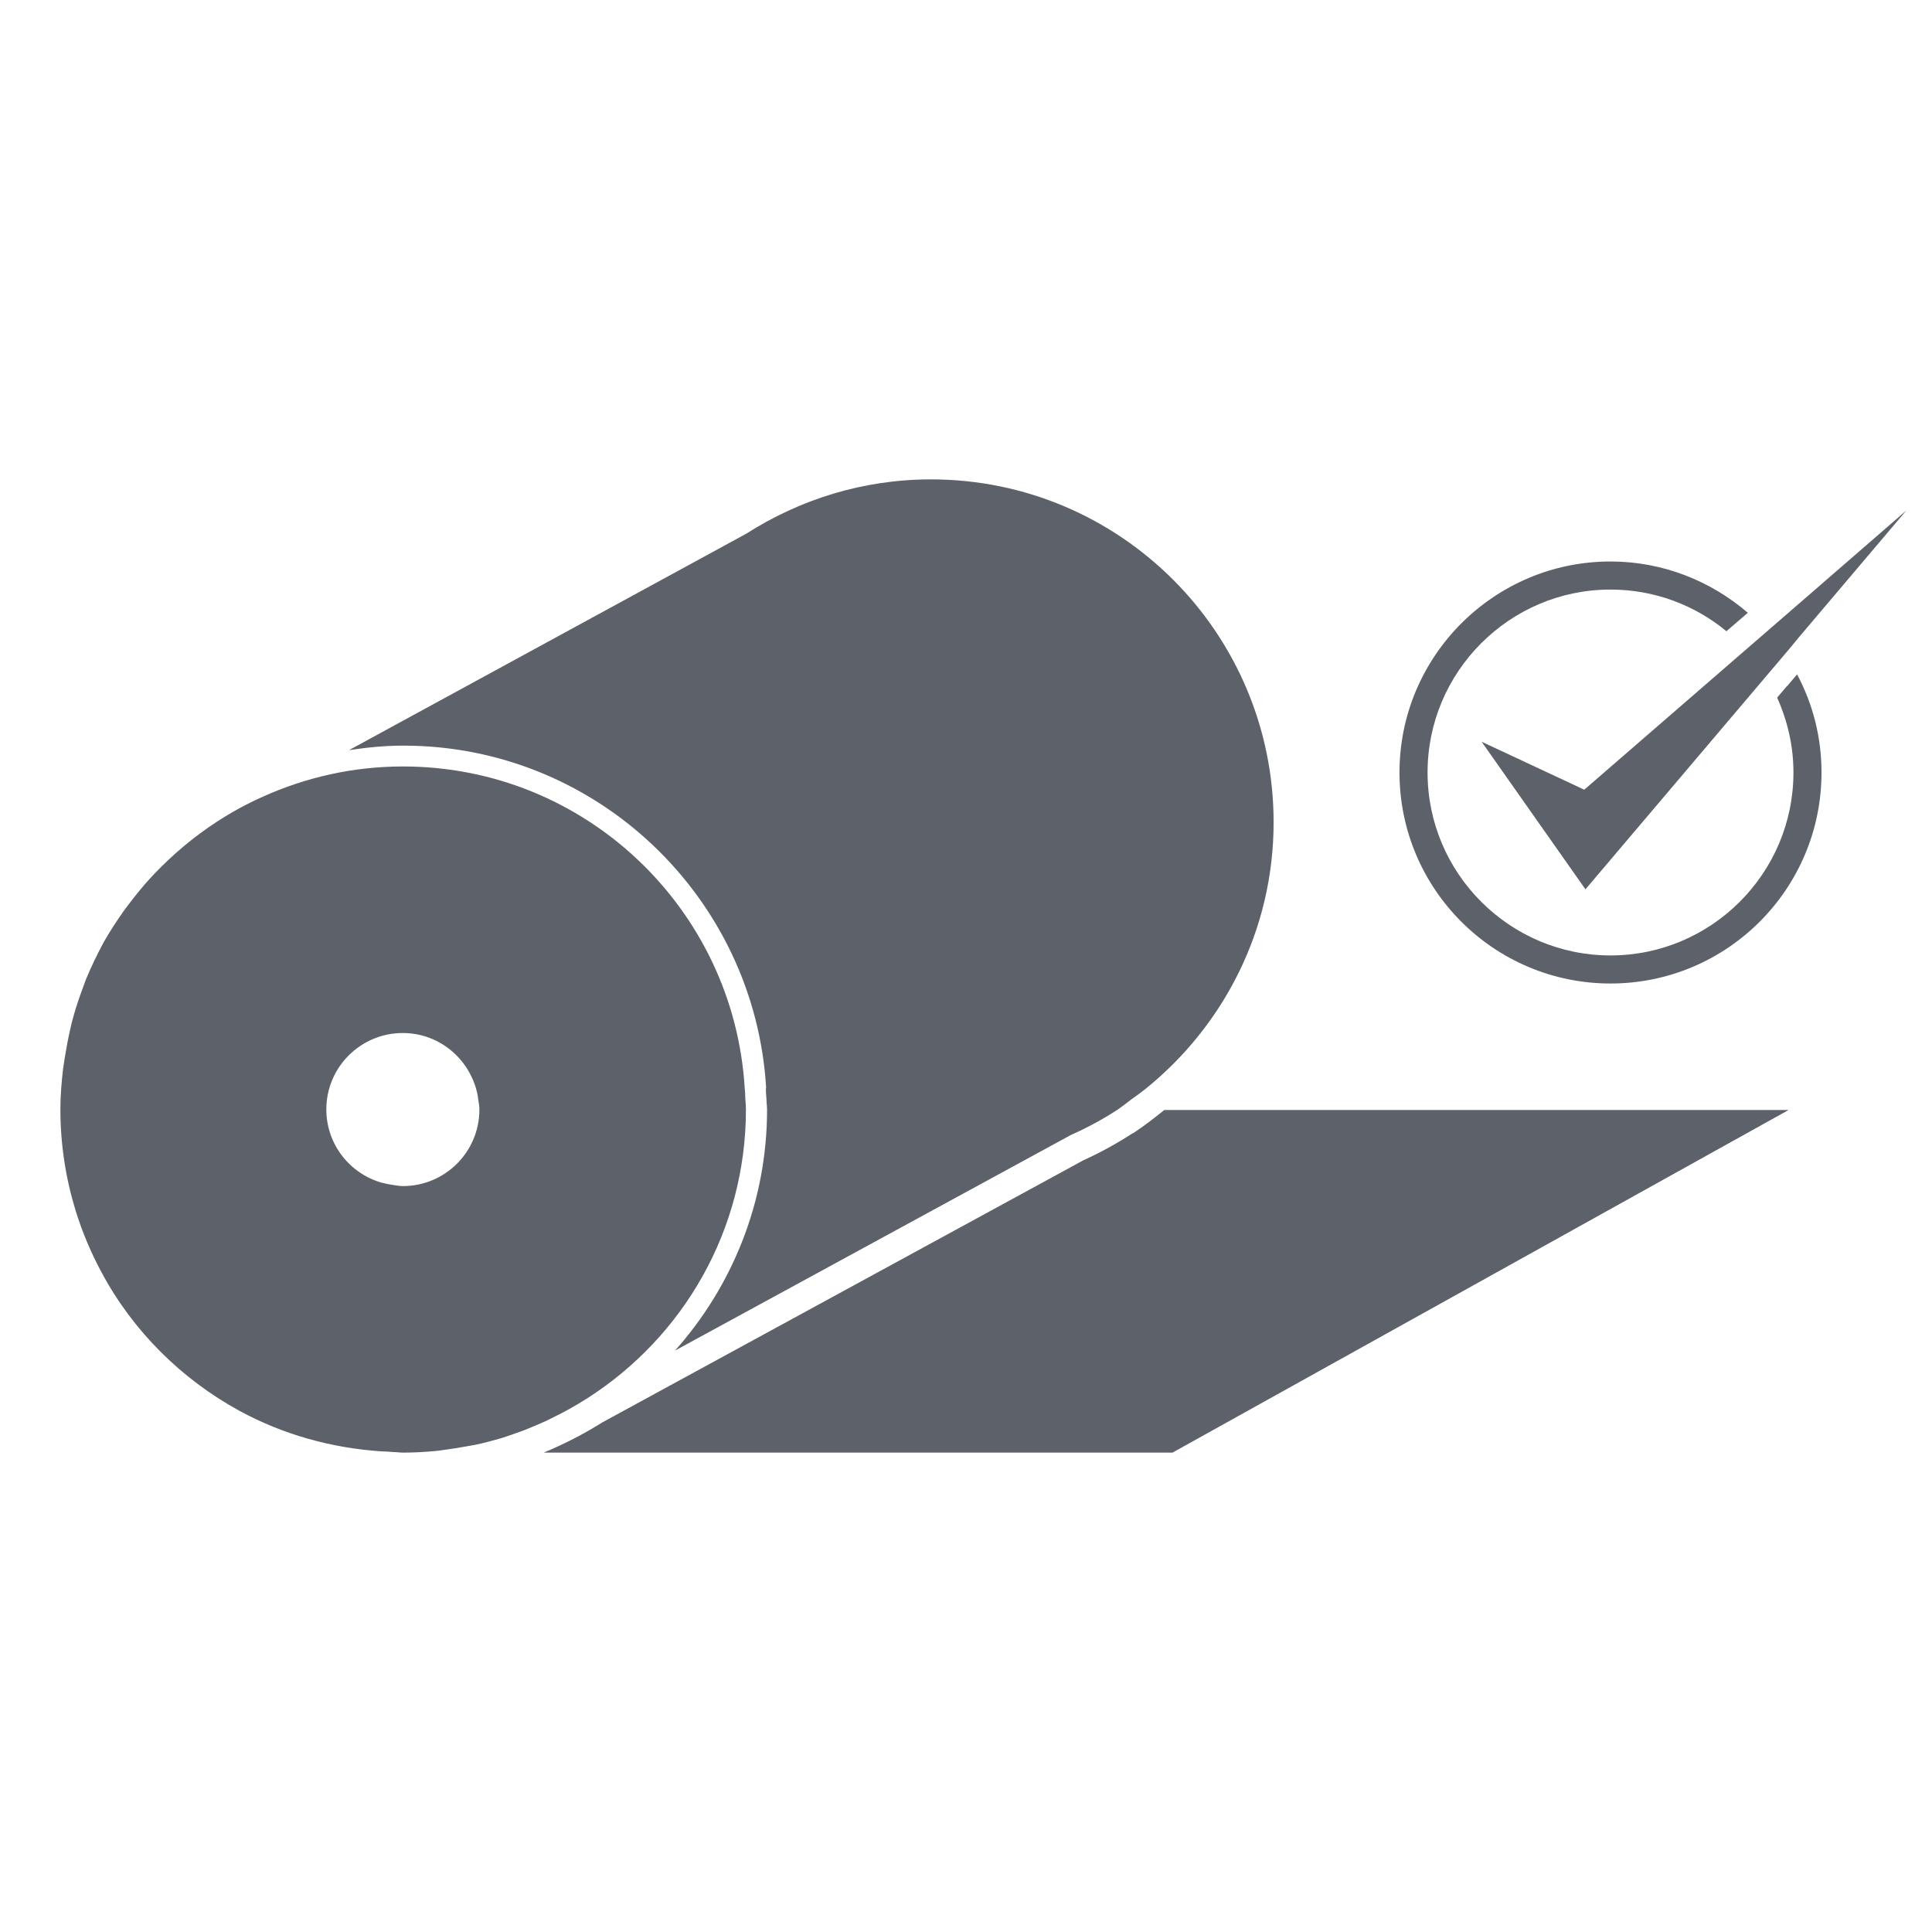 <svg xmlns="http://www.w3.org/2000/svg" id="Ebene_1" data-name="Ebene 1" viewBox="0 0 64 64"><defs><style>      .cls-1 {        fill: #5d626a;        stroke-width: 0px;      }    </style></defs><path class="cls-1" d="M37.52,37.54c-.52.34-1.07.64-1.64.9l-15.93,8.68c-.62.39-1.27.72-1.94,1h20.83l20.41-11.35h-20.68c-.34.27-.68.54-1.05.78"></path><path class="cls-1" d="M25.37,36.06c0,.12.01.23.02.35,0,.12.02.23.02.35,0,3.06-1.16,5.86-3.05,7.98l13.11-7.14c.54-.24,1.06-.52,1.55-.84.16-.11.31-.23.47-.35.16-.11.32-.23.47-.35,2.57-2.08,4.23-5.25,4.23-8.82,0-6.27-5.08-11.36-11.35-11.36-2.26,0-4.35.67-6.12,1.8l-13.16,7.17c.59-.09,1.19-.15,1.8-.15,6.41,0,11.65,5.03,12.02,11.35"></path><path class="cls-1" d="M13.35,39.29c-.12,0-.23-.02-.35-.04-.12-.02-.24-.04-.35-.07-1.06-.3-1.84-1.27-1.84-2.43,0-1.4,1.14-2.53,2.53-2.53,1.16,0,2.12.78,2.43,1.84.03.11.06.23.07.35.02.11.04.23.04.35,0,1.4-1.14,2.53-2.53,2.53M18.25,46.99c.42-.2.83-.43,1.22-.68,3.15-2.02,5.24-5.54,5.24-9.56,0-.12-.01-.23-.02-.35,0-.12-.01-.23-.02-.35-.36-5.94-5.28-10.66-11.32-10.66-1.65,0-3.22.36-4.64,1-.54.24-1.05.52-1.54.84,0,0,0,0,0,0-.75.49-1.44,1.07-2.06,1.72-.05.05-.09.1-.14.15-.25.27-.48.56-.71.86-.05.07-.1.13-.15.2-.24.34-.47.69-.68,1.06,0,.01-.01.02-.02.04-.21.39-.4.79-.57,1.2-.03.08-.06.17-.09.25-.12.32-.23.64-.32.97-.04.13-.07.27-.1.4-.07.3-.13.62-.18.93-.02.13-.04.26-.06.39-.05.44-.09.89-.09,1.34,0,1.18.18,2.31.51,3.38.22.71.51,1.39.86,2.04.52.97,1.18,1.85,1.95,2.62.77.77,1.65,1.43,2.62,1.96,1.42.77,3.02,1.23,4.72,1.34.12,0,.23.01.35.02.12,0,.23.02.35.02.35,0,.69-.02,1.03-.05.11-.01.21-.02.32-.04.24-.03.47-.07.7-.11.11-.02.23-.04.34-.06.29-.06.58-.14.86-.22.16-.05.32-.11.47-.16.13-.05.27-.09.4-.15.18-.07.36-.15.54-.23.08-.03.15-.07.23-.11"></path><path class="cls-1" d="M59.2,22.72l-.33.39c.34.76.54,1.59.54,2.48,0,3.34-2.72,6.06-6.06,6.06s-6.06-2.72-6.06-6.06,2.72-6.06,6.06-6.06c1.46,0,2.8.52,3.84,1.38l.36-.31.35-.3c-1.22-1.05-2.81-1.7-4.55-1.7-3.85,0-6.99,3.13-6.99,6.99s3.13,6.99,6.99,6.99,6.99-3.13,6.99-6.99c0-1.17-.29-2.28-.81-3.25l-.33.39Z"></path><polygon class="cls-1" points="59.45 20.12 59.08 20.44 58.7 20.77 52.48 26.16 49.08 24.57 52.52 29.46 59.27 21.5 59.6 21.1 59.93 20.71 63.15 16.91 59.45 20.12"></polygon></svg>